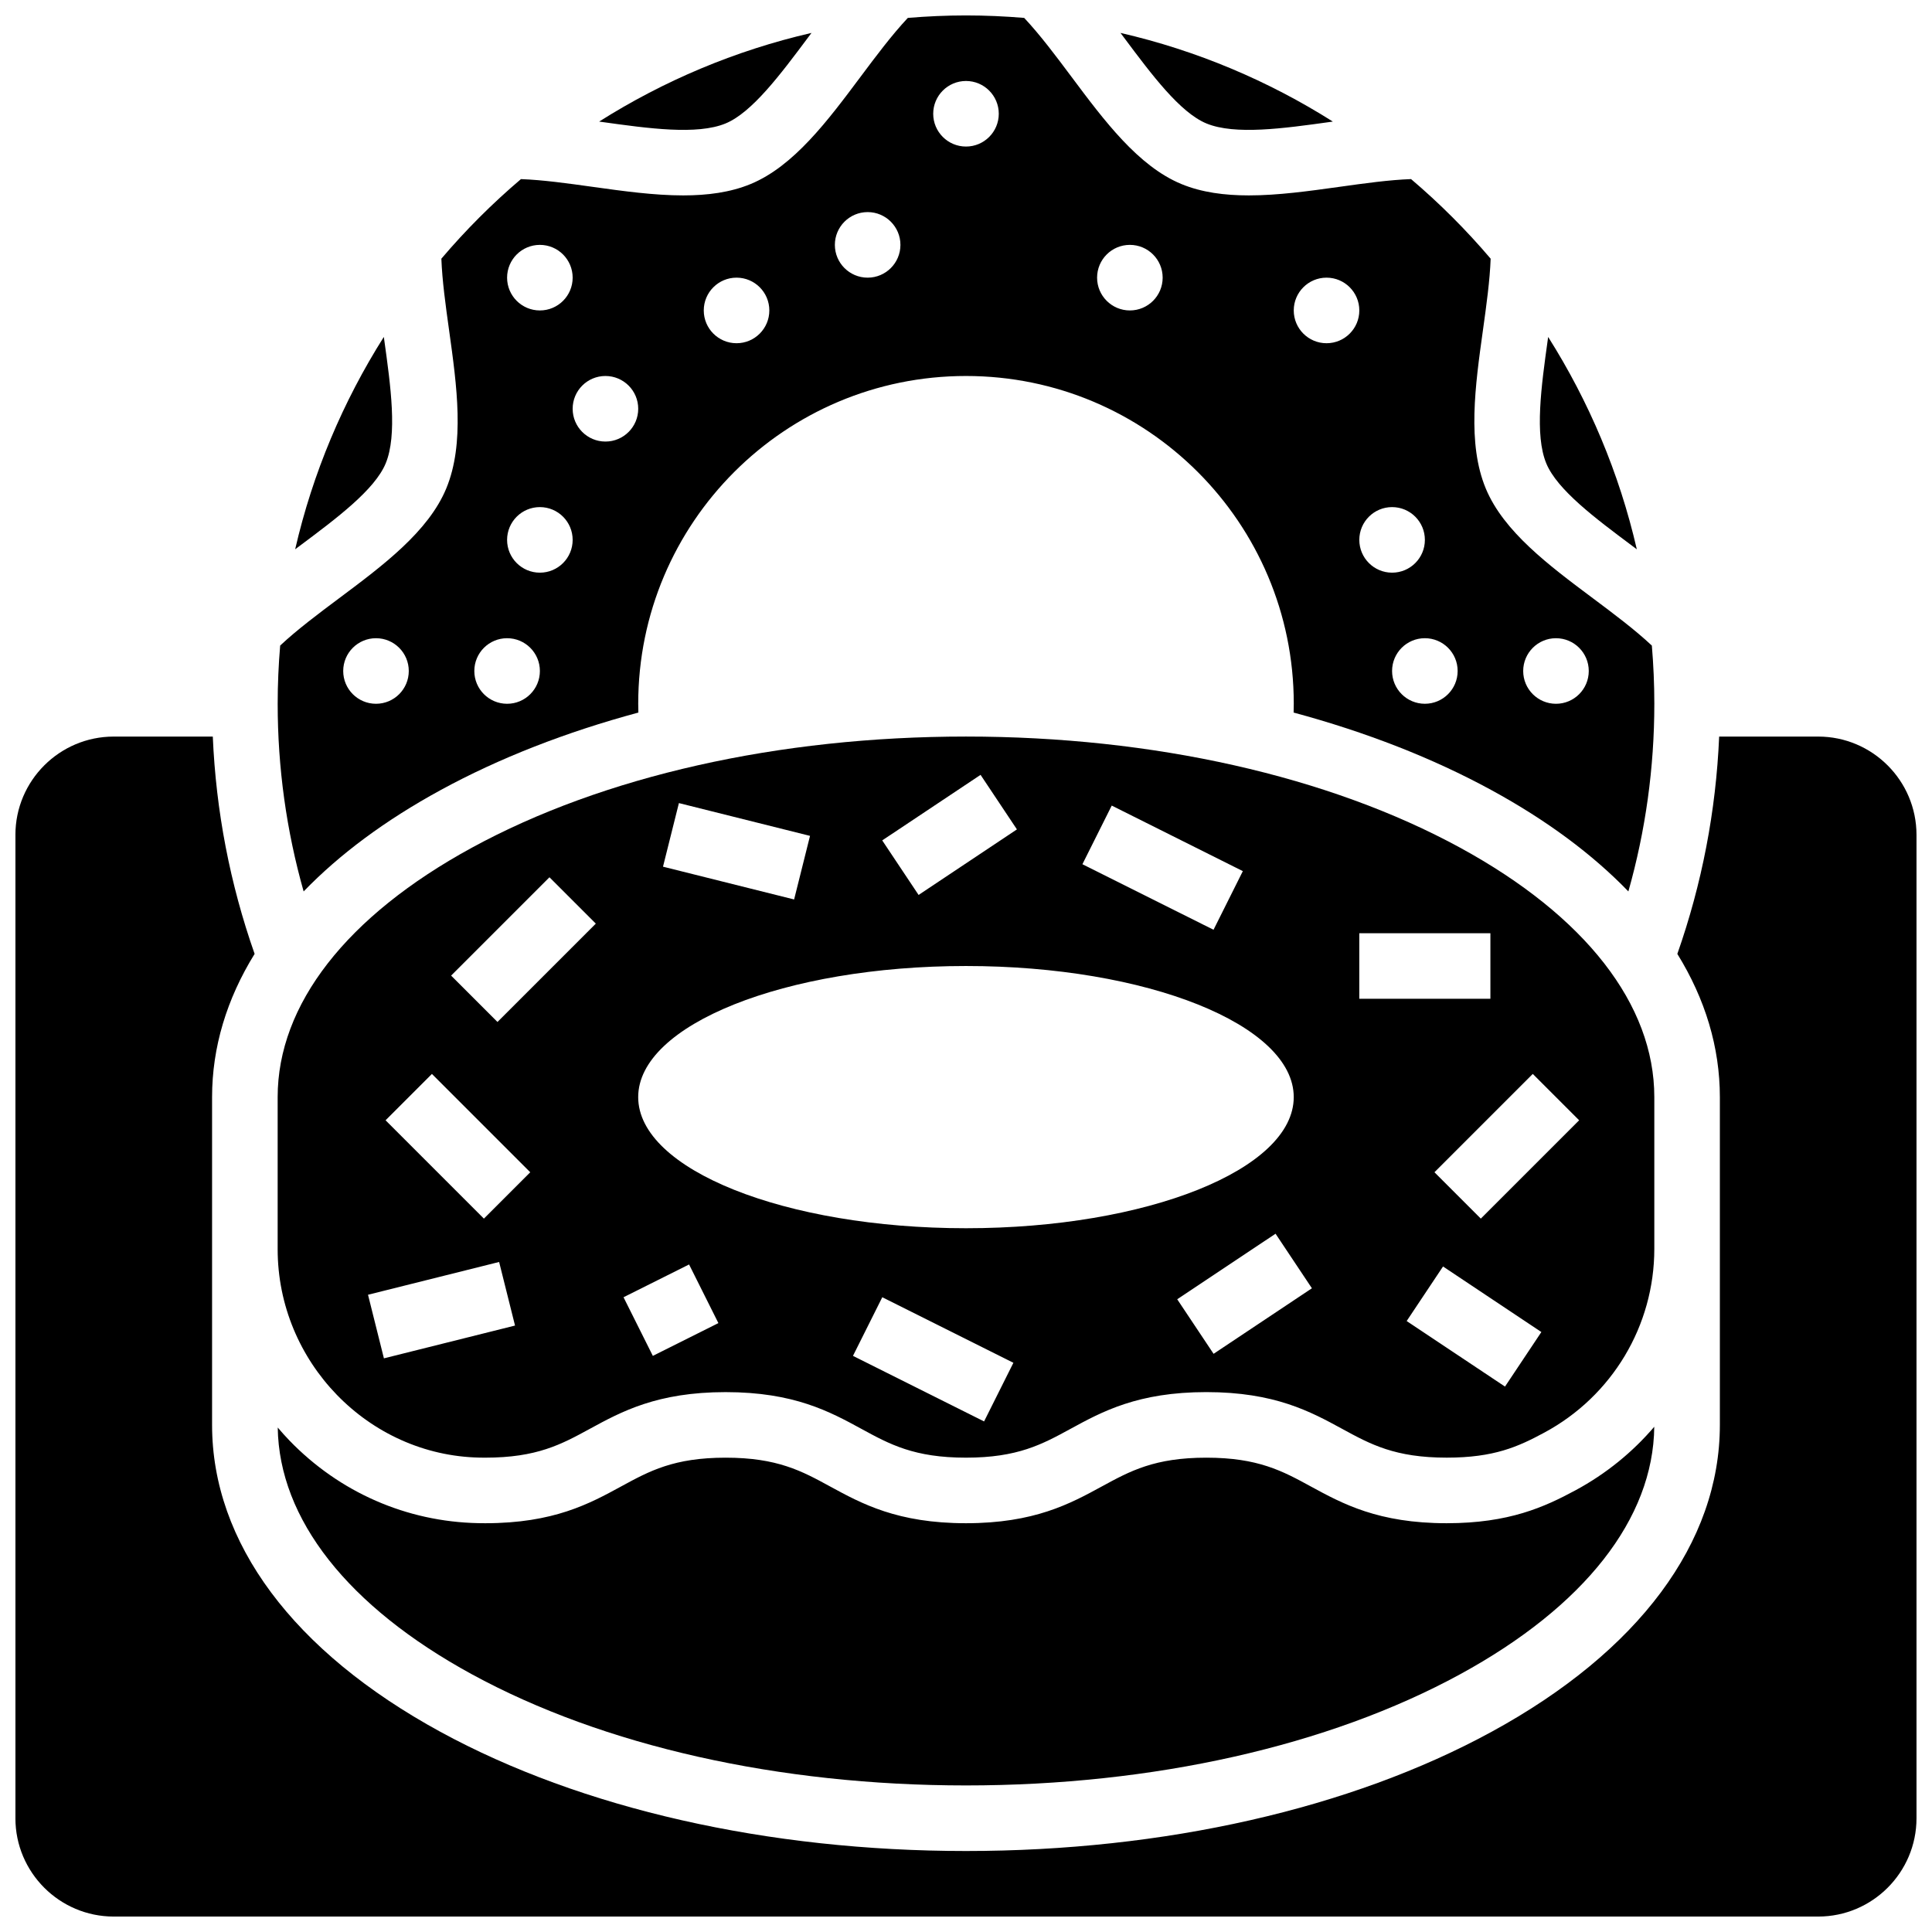 <?xml version="1.0" encoding="UTF-8"?>
<!-- Uploaded to: ICON Repo, www.svgrepo.com, Generator: ICON Repo Mixer Tools -->
<svg width="800px" height="800px" version="1.1" viewBox="144 144 512 512" xmlns="http://www.w3.org/2000/svg">
 <defs>
  <clipPath id="b">
   <path d="m217 148.09h366v232.91h-366z"/>
  </clipPath>
  <clipPath id="a">
   <path d="m148.09 339h503.81v312.9h-503.81z"/>
  </clipPath>
 </defs>
 <path d="m576.49 288.61c0.426 0.32 0.855 0.641 1.285 0.961-4.66-20.246-12.707-39.211-23.496-56.273-0.031 0.211-0.059 0.426-0.09 0.637-1.738 12.453-3.531 25.328-0.402 32.879 2.902 7 12.969 14.523 22.703 21.797z"/>
 <path d="m463.7 176.71c7.551 3.129 20.43 1.336 32.879-0.402 0.211-0.031 0.426-0.059 0.637-0.09-17.062-10.789-36.027-18.836-56.273-23.496 0.32 0.43 0.645 0.859 0.961 1.285 7.277 9.738 14.797 19.801 21.797 22.703z"/>
 <path d="m336.3 176.71c6.996-2.902 14.52-12.969 21.793-22.703 0.32-0.43 0.641-0.855 0.961-1.285-20.246 4.66-39.211 12.707-56.273 23.496 0.211 0.031 0.426 0.059 0.637 0.09 12.453 1.738 25.332 3.531 32.883 0.402z"/>
 <g clip-path="url(#b)">
  <path d="m260.71 353.41c15.594-8.508 33.309-15.41 52.465-20.574-0.023-0.777-0.039-1.551-0.039-2.332 0-47.973 38.891-86.863 86.863-86.863s86.863 38.891 86.863 86.863c0 0.781-0.02 1.555-0.039 2.332 19.156 5.164 36.871 12.066 52.465 20.574 14.609 7.969 26.762 17.004 36.246 26.828 4.562-16.113 6.879-32.781 6.879-49.734 0-5.191-0.23-10.332-0.656-15.418-4.519-4.238-10.168-8.465-15.66-12.57-11.613-8.676-23.621-17.652-28.352-29.055-4.945-11.922-2.812-27.18-0.754-41.938 0.941-6.742 1.828-13.16 2.047-18.969-6.449-7.59-13.504-14.645-21.094-21.094-5.801 0.215-12.227 1.109-18.965 2.051-8.07 1.125-16.289 2.273-24.027 2.273-6.418 0-12.504-0.789-17.906-3.027-11.402-4.731-20.379-16.738-29.055-28.352-4.106-5.492-8.332-11.141-12.57-15.66-5.09-0.426-10.23-0.656-15.422-0.656-5.195 0-10.332 0.23-15.418 0.656-4.238 4.519-8.465 10.168-12.57 15.66-8.676 11.613-17.652 23.621-29.055 28.352-5.402 2.238-11.492 3.027-17.906 3.027-7.742 0-15.961-1.148-24.027-2.273-6.742-0.941-13.16-1.828-18.969-2.047-7.59 6.449-14.645 13.5-21.09 21.09 0.219 5.805 1.105 12.227 2.047 18.965 2.059 14.758 4.188 30.016-0.754 41.938-4.731 11.402-16.738 20.379-28.352 29.055-5.492 4.106-11.141 8.332-15.66 12.566-0.43 5.094-0.66 10.234-0.66 15.426 0 16.953 2.316 33.621 6.879 49.734 9.484-9.824 21.637-18.859 36.246-26.828zm295.64-40.277c4.797 0 8.688 3.891 8.688 8.688s-3.891 8.688-8.688 8.688c-4.797 0-8.688-3.891-8.688-8.688 0.004-4.801 3.891-8.688 8.688-8.688zm-26.059 8.684c0 4.797-3.891 8.688-8.688 8.688s-8.688-3.891-8.688-8.688c0-4.797 3.891-8.688 8.688-8.688 4.801 0.004 8.688 3.891 8.688 8.688zm-17.371-43.43c4.797 0 8.688 3.891 8.688 8.688s-3.891 8.688-8.688 8.688-8.688-3.891-8.688-8.688c0-4.801 3.891-8.688 8.688-8.688zm-17.375-60.805c4.797 0 8.688 3.891 8.688 8.688 0 4.797-3.891 8.688-8.688 8.688s-8.688-3.891-8.688-8.688c0.004-4.801 3.891-8.688 8.688-8.688zm-52.117-8.688c4.797 0 8.688 3.891 8.688 8.688 0 4.797-3.891 8.688-8.688 8.688-4.797 0-8.688-3.891-8.688-8.688 0-4.797 3.891-8.688 8.688-8.688zm-43.43-43.434c4.797 0 8.688 3.891 8.688 8.688s-3.891 8.688-8.688 8.688-8.688-3.891-8.688-8.688 3.891-8.688 8.688-8.688zm-26.062 34.746c4.797 0 8.688 3.891 8.688 8.688 0 4.797-3.891 8.688-8.688 8.688s-8.688-3.891-8.688-8.688c0.004-4.797 3.891-8.688 8.688-8.688zm-34.742 17.375c4.797 0 8.688 3.891 8.688 8.688 0 4.797-3.891 8.688-8.688 8.688-4.797 0-8.688-3.891-8.688-8.688 0-4.801 3.891-8.688 8.688-8.688zm-34.746 26.059c4.797 0 8.688 3.891 8.688 8.688s-3.891 8.688-8.688 8.688-8.688-3.891-8.688-8.688c0-4.801 3.891-8.688 8.688-8.688zm-17.375-34.746c4.797 0 8.688 3.891 8.688 8.688 0 4.797-3.891 8.688-8.688 8.688s-8.688-3.891-8.688-8.688c0.004-4.797 3.891-8.688 8.688-8.688zm0 69.492c4.797 0 8.688 3.891 8.688 8.688s-3.891 8.688-8.688 8.688-8.688-3.891-8.688-8.688c0.004-4.801 3.891-8.688 8.688-8.688zm-8.684 34.746c4.797 0 8.688 3.891 8.688 8.688s-3.891 8.688-8.688 8.688-8.688-3.891-8.688-8.688c0-4.801 3.891-8.688 8.688-8.688zm-34.746 0c4.797 0 8.688 3.891 8.688 8.688s-3.891 8.688-8.688 8.688-8.688-3.891-8.688-8.688c0-4.801 3.891-8.688 8.688-8.688z"/>
 </g>
 <path d="m527.39 547.67c-18.141 0-27.633-5.18-36.012-9.746-7.504-4.094-13.98-7.625-27.691-7.625-13.711 0-20.188 3.535-27.691 7.625-8.375 4.566-17.867 9.746-36.008 9.746-18.141 0-27.633-5.18-36.008-9.746-7.5-4.094-13.98-7.625-27.688-7.625-13.711 0-20.188 3.535-27.688 7.625-8.375 4.566-17.867 9.746-36.008 9.746-0.625 0-1.242-0.008-1.844-0.02-18.988-0.375-36.762-8.152-50.047-21.895-1.078-1.117-2.106-2.273-3.102-3.445 0.344 24.262 18.57 47.457 51.43 65.379 34.832 19.004 81.344 29.469 130.96 29.469s96.129-10.465 130.97-29.469c32.949-17.973 51.188-41.246 51.434-65.582-5.75 6.731-12.77 12.465-20.84 16.816-8.207 4.426-17.605 8.746-34.168 8.746z"/>
 <path d="m246.21 266.81c3.129-7.551 1.336-20.43-0.402-32.883-0.031-0.211-0.059-0.426-0.09-0.637-10.789 17.062-18.836 36.027-23.496 56.273 0.43-0.32 0.859-0.645 1.285-0.961 9.734-7.273 19.801-14.797 22.703-21.793z"/>
 <path d="m271.09 530.28c0.488 0.012 0.992 0.016 1.504 0.016 13.707 0 20.188-3.535 27.688-7.625 8.375-4.566 17.867-9.746 36.008-9.746s27.633 5.18 36.008 9.746c7.5 4.094 13.98 7.625 27.691 7.625 13.711 0 20.188-3.535 27.691-7.625 8.375-4.57 17.867-9.75 36.008-9.75s27.633 5.18 36.012 9.746c7.504 4.094 13.98 7.625 27.691 7.625 12.562 0 18.918-2.887 25.922-6.664 17.945-9.676 29.098-28.324 29.098-48.668v-40.219c0-24.516-18.27-47.984-51.445-66.082-34.84-19-81.355-29.465-130.97-29.465-49.617 0-96.129 10.465-130.97 29.469-33.176 18.094-51.445 41.562-51.445 66.078v40.312c0 29.867 24.004 54.641 53.508 55.227zm271.75-18.82-26.059-17.371 9.637-14.457 26.059 17.371zm19.648-70.574-26.059 26.059-12.285-12.285 26.059-26.059zm-58.262-49.574h34.746v17.371h-34.746zm-99.434 129.38-34.746-17.371 7.769-15.539 34.746 17.371zm60.82-17.914-9.637-14.457 26.059-17.371 9.637 14.457zm-26.992-145.29 34.746 17.371-7.769 15.539-34.746-17.371zm-34.762-8.145 9.637 14.457-26.059 17.371-9.637-14.457zm-79.941 7.484 34.746 8.688-4.215 16.852-34.746-8.688zm76.074 43.176c47.973 0 86.863 15.555 86.863 34.746 0 19.188-38.891 34.746-86.863 34.746s-86.863-15.555-86.863-34.746 38.887-34.746 86.863-34.746zm-73.379 79.094 7.769 15.539-17.371 8.688-7.769-15.539zm-37-102.61 12.285 12.285-26.059 26.059-12.285-12.285zm-31.148 52.117 26.059 26.059-12.285 12.285-26.059-26.059zm17.809 49.832 4.215 16.852-34.746 8.688-4.215-16.852z"/>
 <g clip-path="url(#a)">
  <path d="m625.84 339.2h-26.246c-0.844 19.723-4.559 39.039-11.082 57.59 7.402 11.977 11.27 24.762 11.27 37.957v86.867c0 31.168-21.484 60.051-60.5 81.332-37.348 20.371-86.812 31.59-139.29 31.59s-101.94-11.219-139.29-31.59c-39.012-21.281-60.5-50.164-60.5-81.332v-86.867c0-13.199 3.867-25.984 11.273-37.961-6.527-18.551-10.238-37.867-11.082-57.59l-26.25 0.004c-14.371 0-26.059 11.691-26.059 26.059v260.59c0 14.367 11.691 26.059 26.059 26.059h451.69c14.371 0 26.059-11.691 26.059-26.059v-260.59c0-14.371-11.688-26.059-26.059-26.059z"/>
 </g>
</svg>